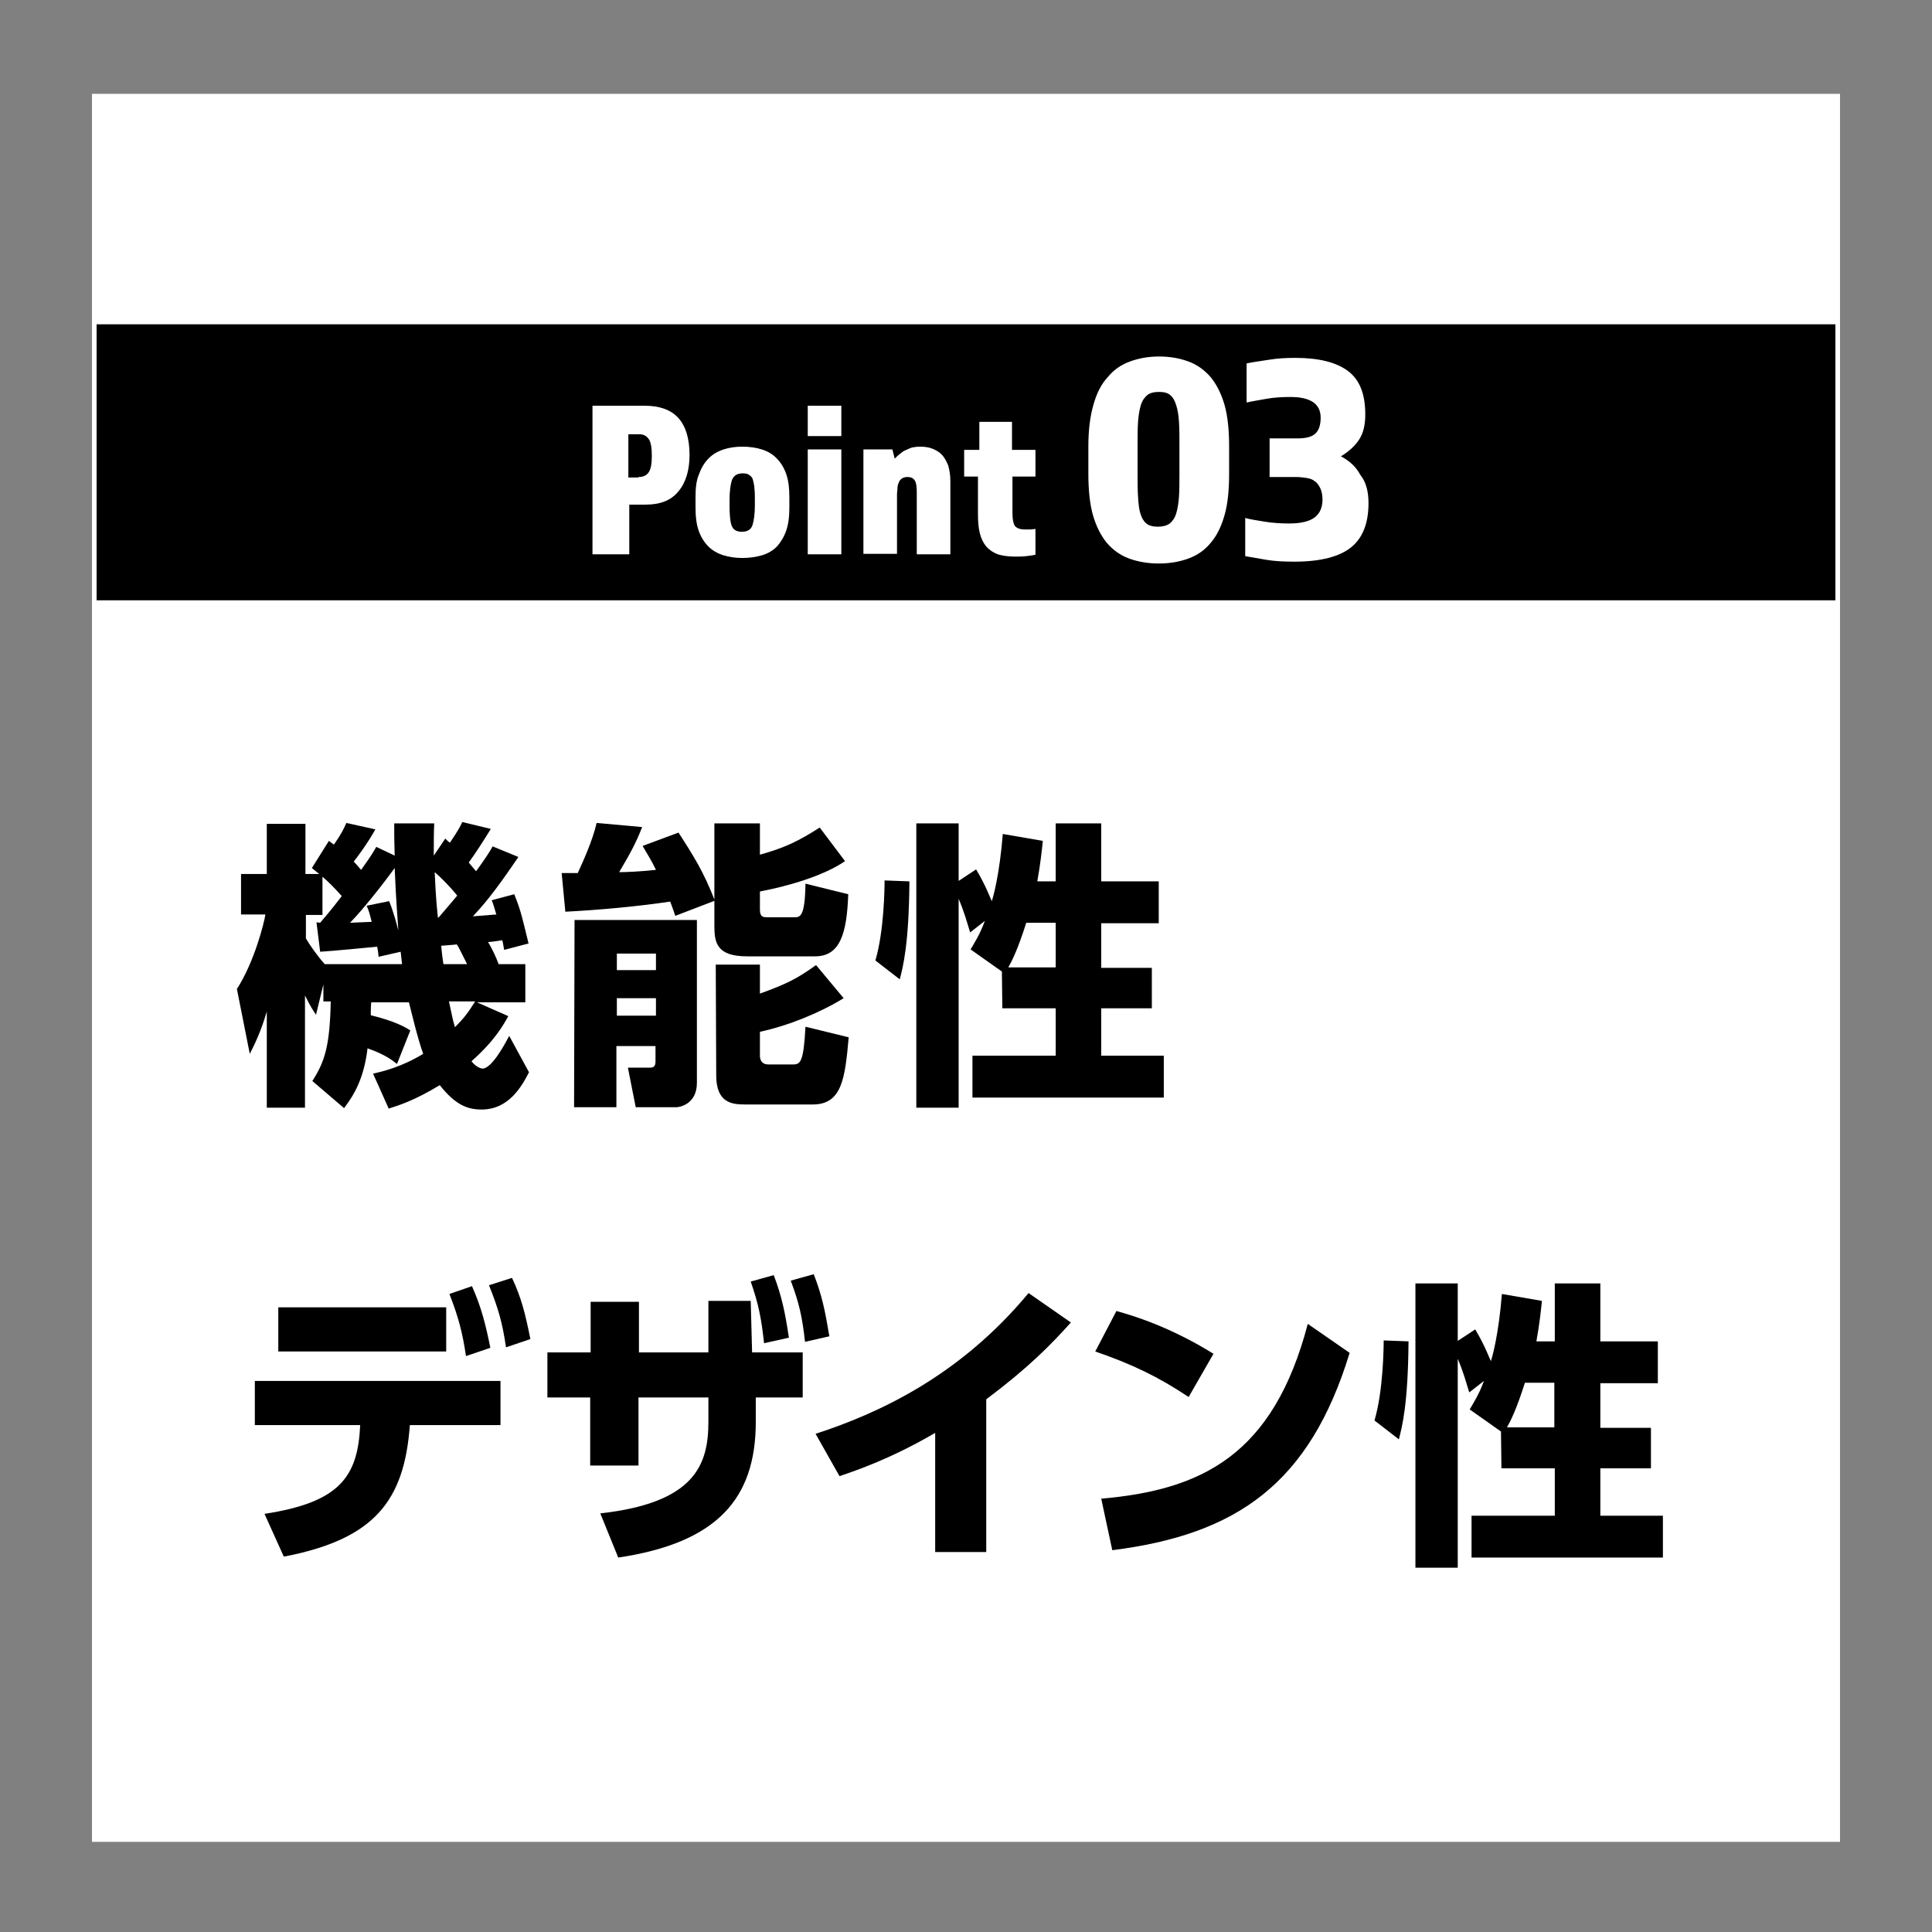<?xml version="1.0" encoding="UTF-8"?>
<!-- Generator: Adobe Illustrator 28.0.0, SVG Export Plug-In . SVG Version: 6.00 Build 0)  -->
<svg xmlns="http://www.w3.org/2000/svg" xmlns:xlink="http://www.w3.org/1999/xlink" version="1.1" id="レイヤー_1" x="0px" y="0px" width="420px" height="420px" viewBox="0 0 420 420" style="enable-background:new 0 0 420 420;" xml:space="preserve">
<rect x="0" y="0" width="420" height="420" fill="#808080" stroke="none"/>
<style type="text/css">
	.st0{fill:#FFFFFF;}
</style>
<rect x="20" y="20.4" class="st0" width="380" height="380"></rect>
<rect x="21" y="70.5" width="378" height="60"></rect>
<g>
	<g>
		<path class="st0" d="M128.8,88.2h11.3c3.3,0,5.8,0.9,7.4,2.7c1.6,1.8,2.4,4.5,2.4,8c0,3.3-0.8,6-2.4,7.9c-1.6,2-4,2.9-7.1,2.9    h-3.6v10.8h-8L128.8,88.2L128.8,88.2z M138.8,103.7c1,0,1.7-0.3,2.2-1s0.7-1.9,0.7-3.6c0-1.8-0.2-3-0.7-3.7s-1.2-1-2.1-1h-2.3v9.4    h2.2L138.8,103.7L138.8,103.7z"></path>
		<path class="st0" d="M161.4,121.3c-1.5,0-2.9-0.2-4.2-0.6c-1.2-0.4-2.3-1-3.2-1.9s-1.6-2-2.1-3.4s-0.7-3.1-0.7-5.1V108    c0-2,0.2-3.7,0.8-5c0.5-1.4,1.2-2.5,2.1-3.4c0.9-0.9,2-1.5,3.2-1.9s2.6-0.6,4.1-0.6s2.9,0.2,4.2,0.6s2.3,1,3.2,1.9s1.6,2,2.1,3.4    s0.7,3.1,0.7,5v2.3c0,2-0.2,3.7-0.7,5.1s-1.2,2.5-2,3.4c-0.9,0.9-1.9,1.5-3.2,1.9C164.3,121.1,162.9,121.3,161.4,121.3z     M161.5,102.9c-1.3,0-2,0.5-2.4,1.5c-0.3,1-0.5,2.4-0.5,4.2v1.3c0,1.8,0.1,3.3,0.4,4.2c0.3,1,1,1.5,2.3,1.5c1.2,0,2-0.5,2.3-1.5    s0.5-2.4,0.5-4.2v-1.3c0-0.9,0-1.7-0.1-2.4c0-0.7-0.2-1.3-0.3-1.8s-0.4-0.9-0.8-1.1C162.6,103,162.1,102.9,161.5,102.9z"></path>
		<path class="st0" d="M175.6,88.2h7.3v6.6h-7.3V88.2z M175.6,97.7h7.3v22.8h-7.3V97.7z"></path>
		<path class="st0" d="M187.4,97.7h6.6l0.5,2c0.4-0.4,0.7-0.7,1.1-1s0.7-0.6,1.2-0.8c0.4-0.2,0.9-0.4,1.4-0.6    c0.5-0.1,1.1-0.2,1.8-0.2c0.9,0,1.8,0.1,2.6,0.4s1.5,0.7,2.1,1.3c0.6,0.6,1,1.4,1.4,2.3c0.3,1,0.5,2.1,0.5,3.5v15.9h-7.3V107    c0-1.1-0.1-2-0.4-2.5s-0.8-0.8-1.6-0.8c-0.5,0-0.9,0.1-1.2,0.3c-0.3,0.2-0.6,0.5-0.7,0.9c-0.2,0.4-0.3,0.8-0.3,1.2    c0,0.5-0.1,0.9-0.1,1.4v12.9h-7.3V97.7H187.4z"></path>
		<path class="st0" d="M212.8,103.6h-3.2v-5.8h3.3v-6.1h7.1v6.1h5.1v5.8h-5v8c0,1.3,0.2,2.2,0.5,2.7c0.4,0.5,1.1,0.8,2.2,0.8    c0.5,0,0.9,0,1.2,0s0.7-0.1,1.1-0.1v5.6c-0.5,0.1-1.1,0.2-2,0.3c-0.9,0.1-1.7,0.1-2.5,0.1c-1.5,0-2.7-0.2-3.7-0.5    c-1-0.4-1.8-0.9-2.5-1.7c-0.6-0.7-1.1-1.7-1.4-2.9c-0.3-1.2-0.4-2.6-0.4-4.2v-8.1C212.6,103.6,212.8,103.6,212.8,103.6z"></path>
	</g>
	<g>
		<path class="st0" d="M251.9,122.5c-2.4,0-4.6-0.4-6.5-1.1s-3.5-1.9-4.8-3.4c-1.3-1.6-2.3-3.6-3-6c-0.7-2.5-1-5.5-1-9v-6    c0-3.6,0.4-6.6,1.1-9c0.7-2.5,1.7-4.5,3.1-6c1.3-1.6,2.9-2.7,4.8-3.4c1.9-0.7,4-1.1,6.4-1.1s4.5,0.4,6.4,1.1s3.5,1.9,4.8,3.4    c1.3,1.6,2.3,3.6,3,6c0.7,2.5,1,5.5,1,9v6c0,3.6-0.3,6.6-1,9c-0.7,2.5-1.7,4.5-3,6c-1.3,1.6-2.9,2.7-4.8,3.4    C256.5,122.1,254.4,122.5,251.9,122.5z M252,85.2c-1.1,0-2,0.2-2.6,0.7s-1.1,1.2-1.4,2.2s-0.5,2.2-0.6,3.6    c-0.1,1.5-0.1,3.2-0.1,5.1v6.1c0,1.9,0,3.7,0.1,5.1c0.1,1.5,0.2,2.7,0.5,3.6c0.3,1,0.7,1.7,1.3,2.2s1.5,0.7,2.5,0.7    s1.9-0.2,2.6-0.7c0.6-0.5,1.1-1.2,1.4-2.2s0.5-2.2,0.6-3.6c0.1-1.5,0.1-3.2,0.1-5.1v-6.1c0-1.9,0-3.6-0.1-5.1s-0.3-2.7-0.6-3.6    c-0.3-1-0.7-1.7-1.3-2.2C253.9,85.4,253,85.2,252,85.2z"></path>
		<path class="st0" d="M297.5,109.4c0,4.4-1.3,7.6-3.8,9.6s-6.6,3.1-12.3,3.1c-2.3,0-4.3-0.1-6.1-0.4c-1.8-0.3-3.4-0.6-4.6-0.8v-8.3    c1,0.3,2.4,0.5,4.2,0.8c1.8,0.3,3.6,0.4,5.4,0.4c2.6,0,4.5-0.5,5.6-1.4s1.6-2.2,1.6-3.8c0-1-0.2-1.9-0.5-2.5s-0.7-1.2-1.2-1.5    c-0.5-0.4-1.1-0.6-1.8-0.7s-1.4-0.2-2.2-0.2H276v-8.4h6.2c1.6,0,2.9-0.3,3.7-1c0.8-0.7,1.2-1.9,1.2-3.5c0-3-2.2-4.5-6.6-4.5    c-1.8,0-3.5,0.1-5.2,0.4c-1.6,0.3-3,0.5-4.3,0.8V79c1.4-0.3,3.1-0.5,4.9-0.8s3.7-0.4,5.7-0.4c5.2,0,9,1,11.5,2.9s3.7,5,3.7,9.4    c0,2.2-0.4,4-1.3,5.4s-2.2,2.6-4,3.7c1.9,1,3.3,2.3,4.2,4C297,104.8,297.5,106.9,297.5,109.4z"></path>
	</g>
</g>
<g>
	<path d="M86.3,231.3c-0.9-0.7-2.4-2-6.4-3.4c-0.8,6.7-3,10.2-5.1,13l-6.9-5.9c2.7-4.2,3.8-7.6,4-17.3h-1.6V214l-1.6,6.6   c-0.8-1.2-1.1-1.6-2.4-4.2v24.4H58v-20.9c-1.4,4.7-2.6,7-3.7,9.2L51.5,215c3.8-5.9,5.9-14.3,6.2-16.2h-5.3V190H58v-10.9h8.4V190h3   c-0.6-0.5-0.8-0.6-1.6-1.3l3.7-5.9c0.1,0.1,0.9,0.7,1.1,0.8c1.8-2.6,2.1-3.4,2.7-4.7l6.3,1.4c-1.6,2.9-3.9,6-4.7,7   c0.5,0.5,0.8,0.9,1.6,1.8c2.3-3.2,2.6-3.8,3.3-5l4,1.9c-0.1-3-0.1-4.8-0.1-7h8.7c-0.1,1.8-0.1,3.8-0.1,7l2.5-3.7   c0.6,0.6,0.7,0.7,1,0.9c1.7-2.5,2.3-3.6,2.7-4.5l6.2,1.5c-1.6,2.6-3.6,5.7-4.8,7.3c0.7,0.9,1.1,1.3,1.6,1.9   c1.8-2.5,2.7-3.8,3.6-5.4l5.6,2.3c-3.7,5.4-6.4,9.2-9.9,12.9c1.1-0.1,2.7-0.2,5.1-0.4c-0.5-1.6-0.6-2.1-1-3.1l4.9-1.3   c1.2,3.1,1.4,3.6,3.1,10.7l-5.3,1.4c-0.3-1.6-0.3-1.8-0.4-2.1c-0.8,0.1-1.7,0.3-3.1,0.4c1.1,1.8,1.9,3.7,2.3,4.8h5.8v8.3h-10.5   l6.8,3c-1,1.8-2.9,5.3-8,9.8c0.9,1.2,2,1.6,2.4,1.6c2.1,0,5.1-5.8,5.8-7.1l4.3,7.9c-1.6,3.1-4.4,8.1-10.3,8.1c-3.1,0-5.7-1-9.1-5.3   c-5.4,3.3-8.9,4.4-11.1,5.1l-3.4-7.6c2.2-0.5,6.1-1.4,10.9-4.3c-1.3-3.6-2.6-9.3-3.1-11.2h-8.2c-0.1,0.9-0.1,2.4-0.1,2.8   c5.3,1.3,7.5,2.6,8.6,3.3L86.3,231.3z M68.8,200.5l0.8,0.1c0.4-0.5,2.2-2.5,4.7-5.8c-1.5-1.7-3.1-3.3-4.2-4.2v8.3h-3.6v5.1   c0.7,1.2,2.3,3.6,4.1,5.6h16.8c-0.2-1.6-0.2-2-0.3-2.7l-4.8,1.1c-0.1-1.2-0.2-1.6-0.3-2.2c-1,0.1-10.3,1-12.4,1.1L68.8,200.5z    M80.8,200.4c-0.5-2.1-0.7-2.6-1.1-3.5l4.9-1c1,2.5,1.7,5.2,2,6.4c-0.1-1.9-0.5-6-0.8-13.6c-1.8,2.5-6.4,8.5-9.7,11.9L80.8,200.4z    M95.4,199.4c2.5-2.9,3.4-4,4-4.7c-1.5-1.9-3.8-4.2-4.9-5.1c0.1,1.3,0.1,4.2,0.7,9.9L95.4,199.4L95.4,199.4z M101.5,209.5   c-1.6-3.2-1.8-3.6-2.2-4.2c-0.6,0.1-1.1,0.1-3.4,0.3c0.1,0.6,0.1,1.5,0.5,4h5.1V209.5z M97.6,217.7c0.6,2.7,0.8,4,1.3,5.6   c2.1-2.1,2.8-3.1,4.4-5.6H97.6z"></path>
	<path d="M146.8,199.1c-0.3-0.9-0.5-1.5-1.1-3.1c-7.5,1.1-15.2,1.8-22.8,2.2l-0.8-8.4h3.5c0.9-2,3.2-6.9,4.1-10.9l9.9,0.9   c-1.4,3.6-2.7,5.9-5,9.8c1.4,0,4.3-0.1,8-0.5c-1.1-2.3-2-3.6-2.9-5.2l7.8-2.9c3.3,5.1,5.5,8.6,7.9,14.8L146.8,199.1z M124.9,200   h26.6v35.4c0,4.8-4,5.3-4.4,5.3h-8.9l-1.7-8.6h4.9c1,0,1.1-0.8,1.1-1.3v-3.4H134v13.3h-9.2L124.9,200L124.9,200z M134.1,207.3v3.6   h8.5v-3.6H134.1z M134.1,217v3.8h8.5V217H134.1z M165.2,179v6.8c5.4-1.5,8.3-2.9,13-5.9l5.5,7.3c-4.6,3.2-12.6,5.5-18.5,6.6v4   c0,1.6,0.8,1.6,1.6,1.6h5.9c1.2,0,2.3,0,2.4-7.3l9.3,2.3c-0.3,8.6-1.8,13.5-7.2,13.5h-14.8c-6.6,0-7.1-3-7.1-6.6V179H165.2z    M155.6,209.7h9.6v6.3c5.5-2,7.9-3.1,12.2-6.2l6,7.2c-5.2,3.2-12.1,6-18.2,7.3v5.2c0,0.9,0.4,1.9,1.8,1.9h5.4   c1.6,0,2.3-0.5,2.7-8.2l9.4,2.3c-0.8,8.8-1.4,14.6-7.8,14.6h-14.8c-2.7,0-6.2-0.3-6.2-6.3L155.6,209.7L155.6,209.7z"></path>
	<path d="M197.7,191.6c-0.1,13.7-1.4,18.6-2.1,21.3l-5.3-4.1c1.9-6.4,2-15.8,2-17.4L197.7,191.6z M217.8,211.2l-6.8-4.8   c0.8-1.4,2-3.2,3.1-6.2l-3.2,2.5c-0.8-2.6-1.3-4.5-2.5-7.3v45.4h-9.2V179h9.2v12.5l3.8-2.5c2.1,3.5,3.1,6.3,3.4,6.9   c0.3-0.8,1.7-5.8,2.4-14.6l8.7,1.5c-0.2,2-0.5,4.9-1.2,8.8h4V179h9.9v12.6h12.5v9.1h-12.5v9.7h11v8.8h-11v10.3H253v9.1h-41.6v-9.1   h18.1v-10.3h-11.6L217.8,211.2L217.8,211.2z M229.5,210.3v-9.7h-6.4c-1.8,5.7-3.1,8.3-3.9,9.7H229.5z"></path>
	<path d="M57.5,329.1c16.3-2.5,20.3-8,20.8-19.3H55.4v-9.6h53.4v9.6H89.1c-1.2,16.4-7.6,24.8-27.4,28.6L57.5,329.1z M97,284.2v9.6   H60.5v-9.6H97z M102.6,279.6c2.1,4.7,3,8.5,4,13.4l-5.3,1.8c-0.8-5.4-1.7-8.6-3.6-13.5L102.6,279.6z M111.3,277.8   c2,4.2,2.9,7.8,4,13.3l-5.3,1.8c-0.8-5.5-1.7-8.5-3.7-13.5L111.3,277.8z"></path>
	<path d="M138.8,318.6h-10.5v-14.8H119V294h9.4v-11h10.5v11H154v-11.2h9.2l0.3,11.2h11v9.8h-10.2v5.3c0,16.7-8.4,26.3-29.9,29.5   l-3.9-9.6c20.5-2.3,23.5-10.5,23.5-19.9v-5.3h-15.2L138.8,318.6L138.8,318.6z M168.2,277.2c1.8,4.7,2.5,8.3,3.3,13.6l-5.4,1.2   c-0.6-5.5-1.2-8.5-2.9-13.4L168.2,277.2z M176.9,277c1.8,4.7,2.4,7.6,3.4,13.5l-5.3,1.2c-0.6-5.5-1.3-8.5-3.1-13.3L176.9,277z"></path>
	<path d="M214.4,337.4h-11.1v-25.9c-9.8,5.7-17,8.1-20.8,9.4l-5.2-9.2c13.5-4.4,31.2-12.4,46.3-30.6l9.2,6.4   c-4.4,4.9-9.2,9.8-18.4,16.7V337.4z"></path>
	<path d="M258.4,303.7c-6.6-4.4-12.2-7.1-20.3-9.9l4.6-8.8c3.6,1,11.6,3.4,21.1,9.3L258.4,303.7z M239.4,325.8   c21.8-1.9,37.4-9.4,44.9-38l9.1,6.3c-8.7,28.5-24.6,39.5-51.6,42.9L239.4,325.8z"></path>
	<path d="M306.2,291.6c-0.1,13.7-1.4,18.6-2.1,21.3l-5.3-4.1c1.9-6.4,2-15.8,2-17.4L306.2,291.6z M326.3,311.2l-6.8-4.8   c0.8-1.4,2-3.2,3.1-6.2l-3.2,2.5c-0.8-2.6-1.3-4.5-2.5-7.3v45.4h-9.2V279h9.2v12.5l3.8-2.5c2.1,3.5,3.1,6.3,3.4,6.9   c0.3-0.8,1.7-5.8,2.4-14.6l8.7,1.5c-0.2,2-0.5,4.9-1.2,8.8h4V279h9.9v12.6h12.5v9.1h-12.5v9.7h11v8.8h-11v10.3h13.6v9.1h-41.6v-9.1   H338v-10.3h-11.6L326.3,311.2L326.3,311.2z M337.9,310.3v-9.7h-6.4c-1.8,5.7-3.1,8.3-3.9,9.7H337.9z"></path>
</g>
</svg>
